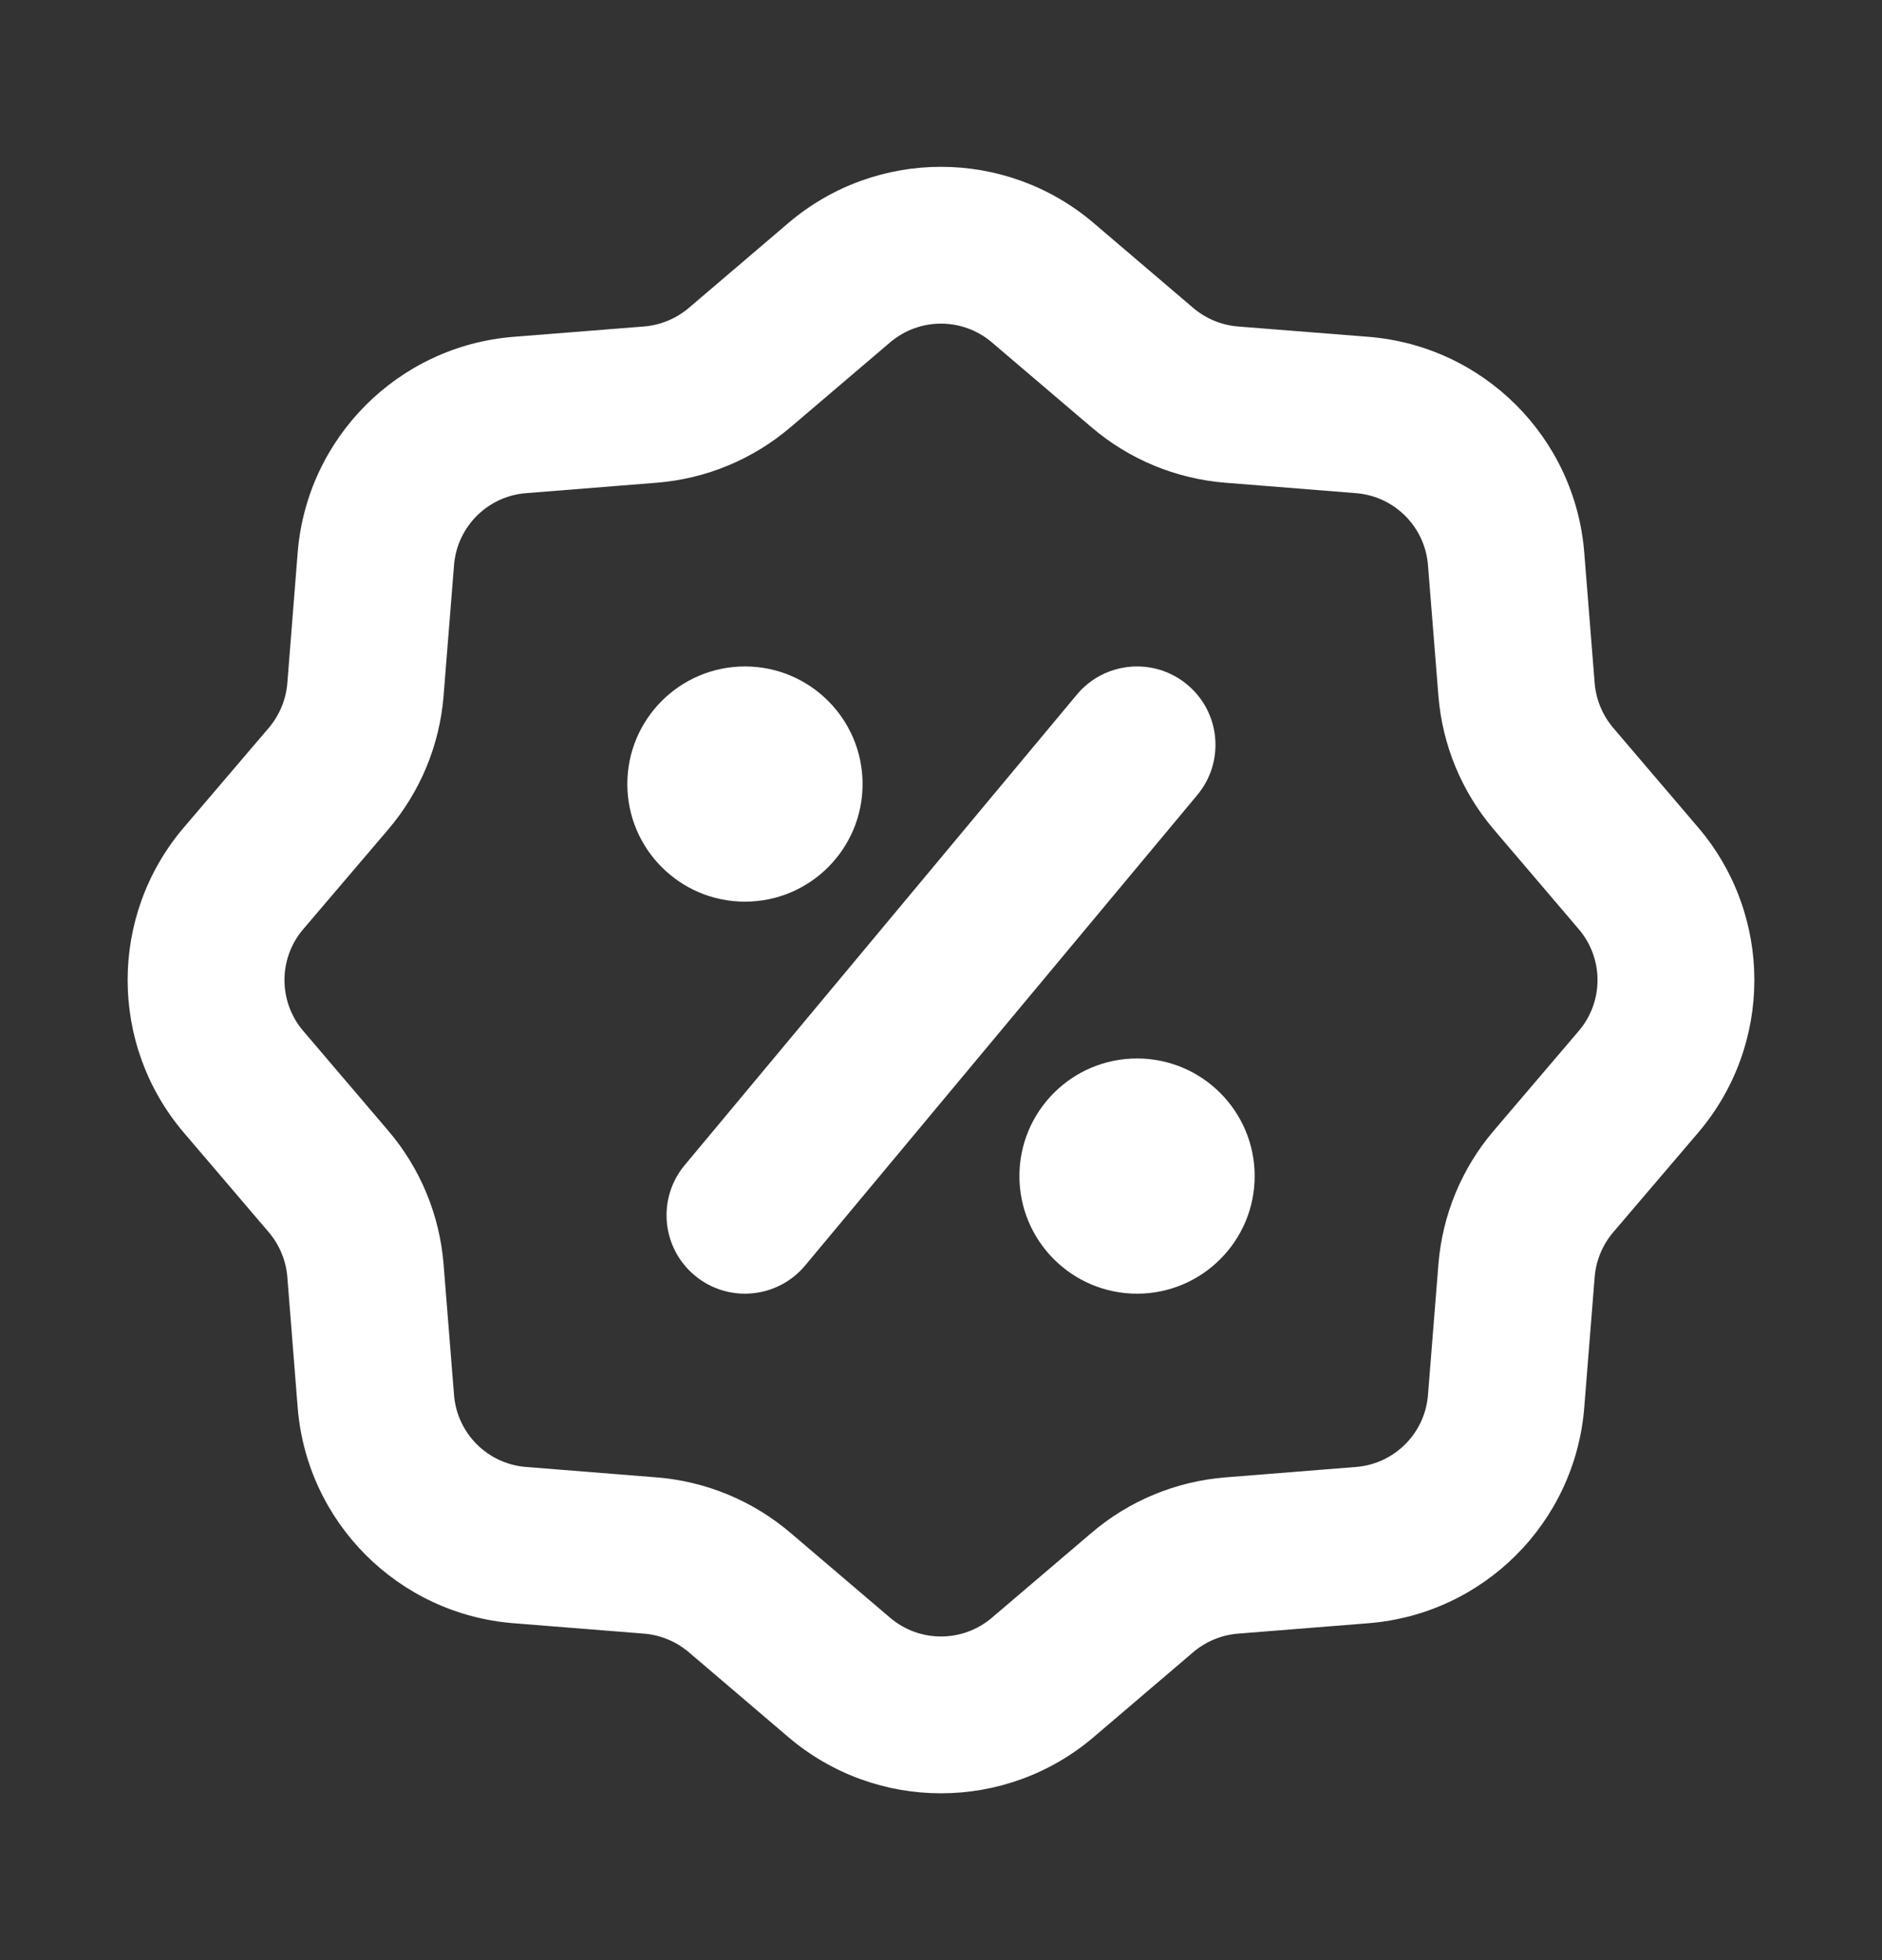 <svg width="24" height="25" viewBox="0 0 24 25" fill="none" xmlns="http://www.w3.org/2000/svg">
<rect x="0" y="0" width="24" height="25" fill="#333333" stroke="none"/>
<path fill-rule="evenodd" clip-rule="evenodd" d="M10.054 2.844C11.175 1.889 12.825 1.889 13.946 2.844L15.217 3.928C15.377 4.064 15.577 4.147 15.786 4.164L17.452 4.296C18.92 4.414 20.086 5.58 20.203 7.048L20.336 8.714C20.353 8.923 20.436 9.122 20.572 9.283L21.656 10.554C22.611 11.675 22.611 13.325 21.656 14.446L20.572 15.717C20.436 15.877 20.353 16.077 20.336 16.286L20.203 17.952C20.086 19.42 18.92 20.586 17.452 20.703L15.786 20.836C15.577 20.853 15.377 20.936 15.217 21.072L13.946 22.156C12.825 23.111 11.175 23.111 10.054 22.156L8.783 21.072C8.622 20.936 8.423 20.853 8.214 20.836L6.548 20.703C5.08 20.586 3.914 19.42 3.796 17.952L3.664 16.286C3.647 16.077 3.564 15.877 3.428 15.717L2.344 14.446C1.389 13.325 1.389 11.675 2.344 10.554L3.428 9.283C3.564 9.122 3.647 8.923 3.664 8.714L3.796 7.048C3.914 5.58 5.08 4.414 6.548 4.296L8.214 4.164C8.423 4.147 8.622 4.064 8.783 3.928L10.054 2.844ZM12.649 4.367C12.275 4.048 11.725 4.048 11.351 4.367L10.08 5.45C9.599 5.86 9.002 6.107 8.373 6.157L6.707 6.29C6.218 6.329 5.829 6.718 5.79 7.207L5.657 8.873C5.607 9.502 5.36 10.099 4.95 10.58L3.867 11.851C3.548 12.225 3.548 12.775 3.867 13.149L4.95 14.42C5.36 14.9 5.607 15.498 5.657 16.127L5.79 17.793C5.829 18.282 6.218 18.671 6.707 18.71L8.373 18.843C9.002 18.893 9.599 19.14 10.08 19.55L11.351 20.633C11.725 20.952 12.275 20.952 12.649 20.633L13.92 19.55C14.4 19.14 14.998 18.893 15.627 18.843L17.293 18.71C17.782 18.671 18.171 18.282 18.21 17.793L18.343 16.127C18.393 15.498 18.64 14.9 19.05 14.42L20.133 13.149C20.452 12.775 20.452 12.225 20.133 11.851L19.05 10.58C18.64 10.099 18.393 9.502 18.343 8.873L18.21 7.207C18.171 6.718 17.782 6.329 17.293 6.29L15.627 6.157C14.998 6.107 14.4 5.86 13.92 5.45L12.649 4.367Z" fill="white"/>
<path d="M11 10C11 10.828 10.328 11.5 9.5 11.5C8.672 11.5 8 10.828 8 10C8 9.172 8.672 8.5 9.5 8.5C10.328 8.5 11 9.172 11 10Z" fill="white"/>
<path d="M16 15C16 15.828 15.328 16.5 14.5 16.5C13.672 16.5 13 15.828 13 15C13 14.172 13.672 13.5 14.5 13.5C15.328 13.5 16 14.172 16 15Z" fill="white"/>
<path fill-rule="evenodd" clip-rule="evenodd" d="M15.14 8.732C15.565 9.085 15.622 9.716 15.268 10.14L10.268 16.14C9.915 16.564 9.284 16.622 8.86 16.268C8.436 15.915 8.378 15.284 8.732 14.86L13.732 8.86C14.085 8.436 14.716 8.378 15.14 8.732Z" fill="white"/>
</svg>
